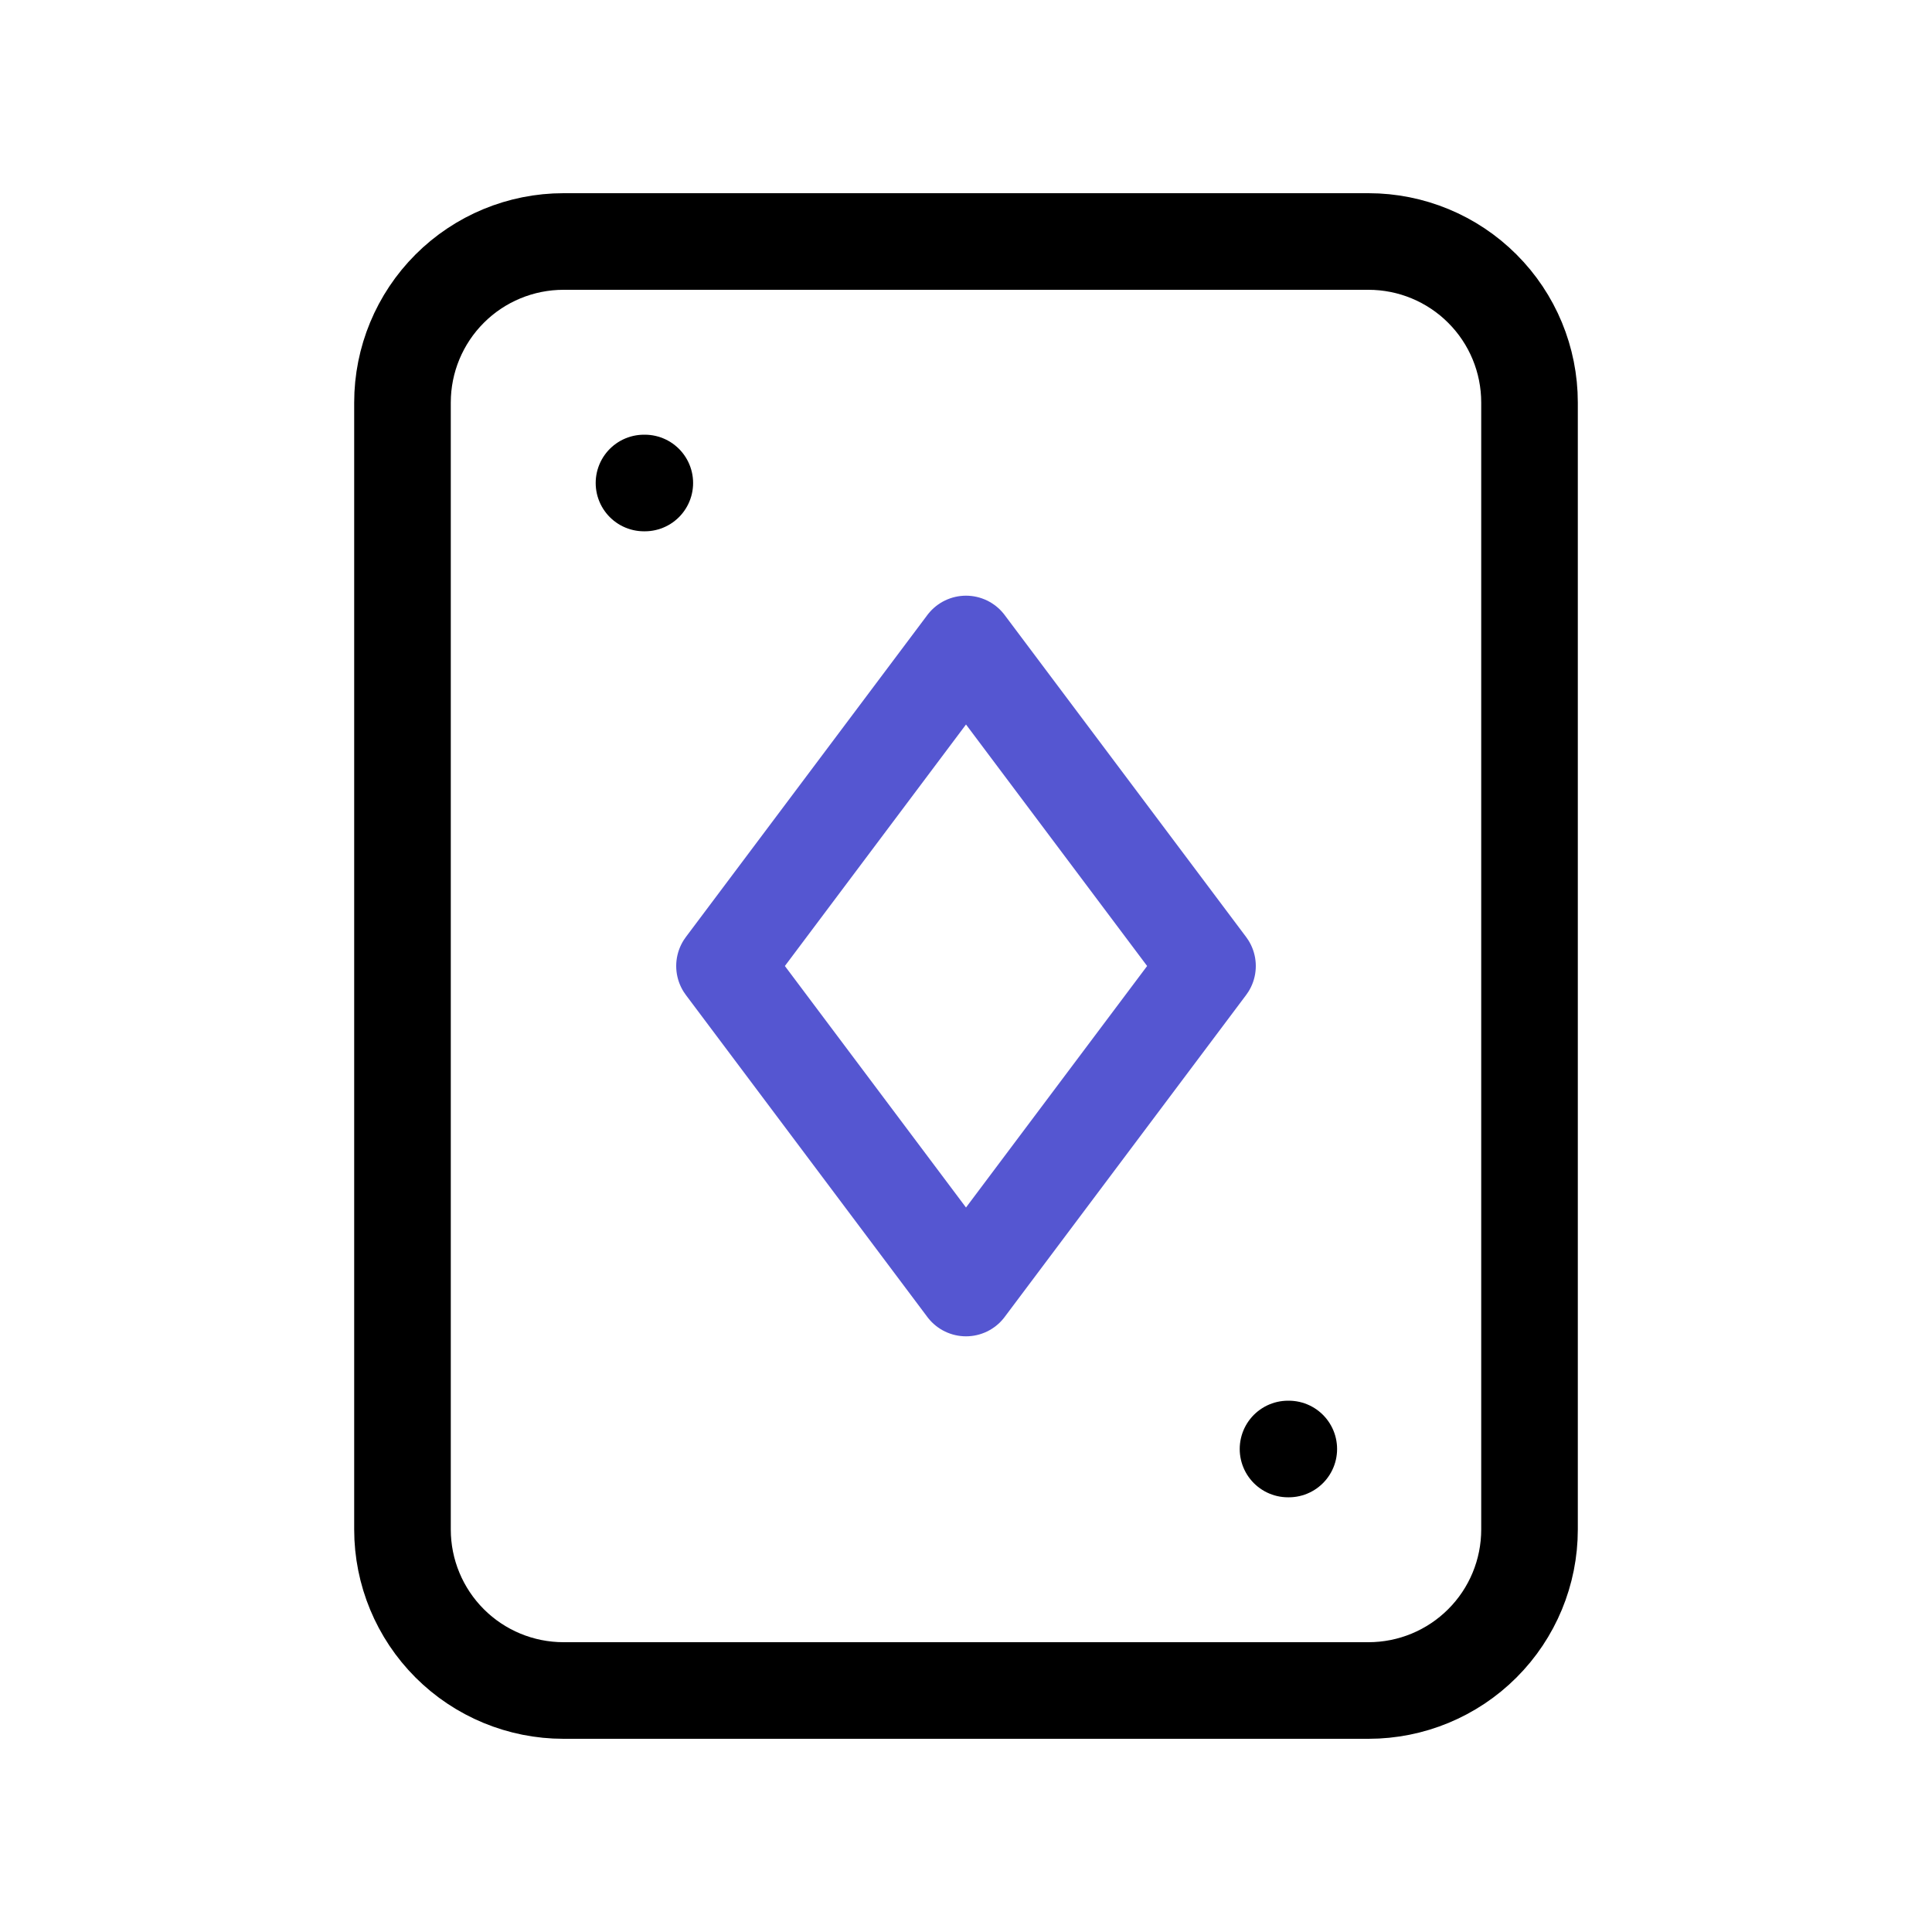 <svg width="40" height="40" viewBox="0 0 40 40" fill="none" xmlns="http://www.w3.org/2000/svg">
<g clip-path="url(#clip0_184_669)">
<path d="M31.667 8.333V31.667C31.667 32.551 31.316 33.399 30.69 34.024C30.065 34.649 29.217 35 28.333 35H11.667C10.783 35 9.935 34.649 9.31 34.024C8.685 33.399 8.333 32.551 8.333 31.667V8.333C8.333 7.449 8.685 6.601 9.31 5.976C9.935 5.351 10.783 5 11.667 5H28.333C29.217 5 30.065 5.351 30.69 5.976C31.316 6.601 31.667 7.449 31.667 8.333Z" stroke="black" stroke-width="2" stroke-linecap="round" stroke-linejoin="round"/>
<path d="M13.333 10H13.35" stroke="black" stroke-width="2" stroke-linecap="round" stroke-linejoin="round"/>
<path d="M26.667 30H26.683" stroke="black" stroke-width="2" stroke-linecap="round" stroke-linejoin="round"/>
<path d="M20 26.667L15 20L20 13.333L25 20L20 26.667Z" stroke="#5556D1" stroke-width="2" stroke-linecap="round" stroke-linejoin="round"/>
</g>
<defs>
<clipPath id="clip0_184_669">
<rect width="40" height="40" fill="white"/>
</clipPath>
</defs>
</svg>
